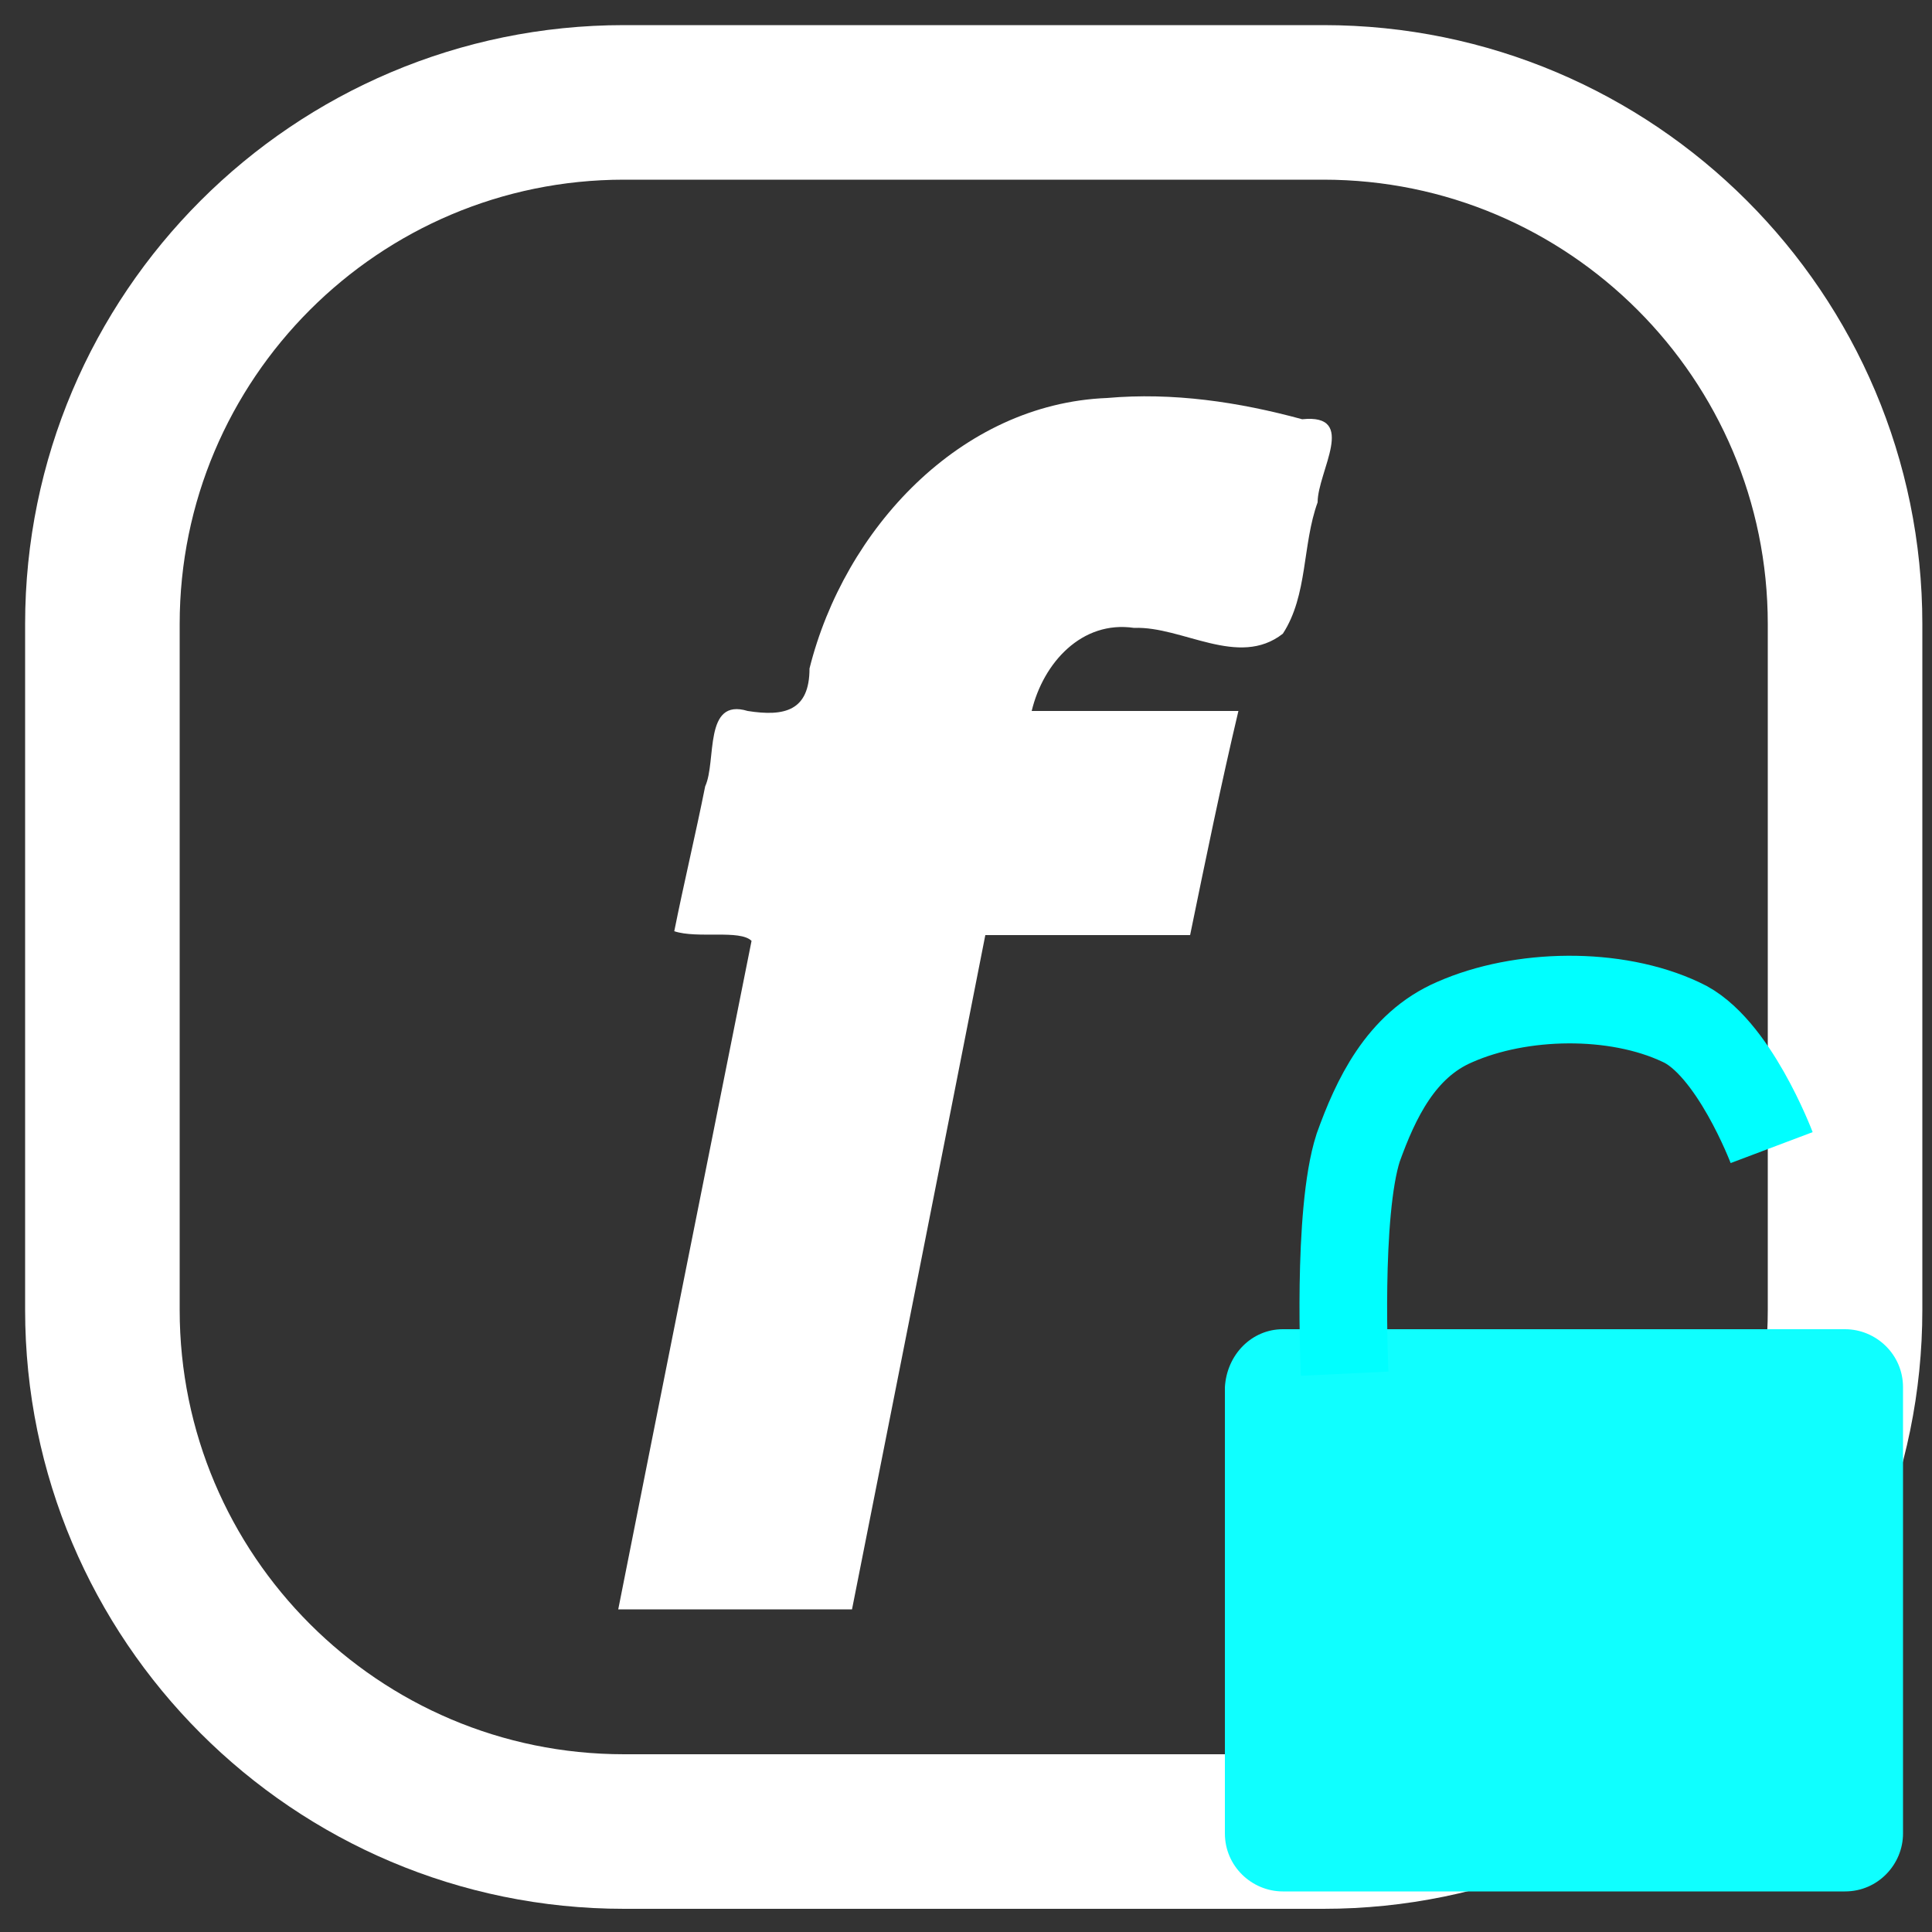 <?xml version="1.0" encoding="utf-8"?>
<!-- Generator: Adobe Illustrator 26.0.0, SVG Export Plug-In . SVG Version: 6.00 Build 0)  -->
<svg version="1.1"
	 id="svg5" xmlns:inkscape="http://www.inkscape.org/namespaces/inkscape" xmlns:sodipodi="http://sodipodi.sourceforge.net/DTD/sodipodi-0.dtd" xmlns:svg="http://www.w3.org/2000/svg"
	 xmlns="http://www.w3.org/2000/svg" xmlns:xlink="http://www.w3.org/1999/xlink" x="0px" y="0px" viewBox="0 0 100 100"
	 style="enable-background:new 0 0 100 100;" xml:space="preserve">
<rect x="0" y="0" width="100" height="100" fill="#333333" stroke="none"/>
<style type="text/css">
	.st0{fill:none;stroke:#FFFFFF;stroke-width:8;stroke-miterlimit:10;}
	.st1{fill:#0FFFFF;}
	.st2{fill:none;stroke:#00FFFF;stroke-width:4.536;stroke-miterlimit:15.118;}
	.st3{fill:#FFFFFF;}
</style>
<sodipodi:namedview  bordercolor="#666666" borderopacity="1.0" id="namedview7" inkscape:current-layer="layer1" inkscape:cx="87.092043" inkscape:cy="52.099704" inkscape:document-units="px" inkscape:pagecheckerboard="0" inkscape:pageopacity="0.0" inkscape:pageshadow="2" inkscape:window-height="1001" inkscape:window-maximized="1" inkscape:window-width="1920" inkscape:window-x="-9" inkscape:window-y="-9" inkscape:zoom="5.786981" pagecolor="#ffffff" showgrid="false" units="px" width="100px">
	</sodipodi:namedview>
<g id="layer1" inkscape:groupmode="layer" inkscape:label="闁搞儲鍎抽惇1">
	<path id="rect1440" class="st0" d="M32.3,5.3h36.2c14.9,0,27,12.1,27,27v35.5c0,14.9-12.1,27-27,27H32.3c-14.9,0-27-12.1-27-27
		V32.3C5.3,17.4,17.4,5.3,32.3,5.3z"/>
	<path id="rect943" class="st1" d="M66.4,68.8h29.1c1.6,0,3,1.3,3,3v23.1c0,1.6-1.3,3-3,3H66.4c-1.6,0-3-1.3-3-3V71.8
		C63.5,70.1,64.8,68.8,66.4,68.8z"/>
	<path id="path1124" sodipodi:nodetypes="csssc" class="st2" d="M69.6,71.1c0,0-0.4-8.3,0.7-11.7c0.9-2.5,2.2-5.3,5-6.5
		c3.4-1.5,8.3-1.6,11.7,0c2.7,1.2,4.7,6.5,4.7,6.5"/>
	<path id="text3748" class="st3" d="M57.3,20.6c-7.6,0.3-13.6,6.8-15.4,14c0,2.2-1.3,2.5-3.2,2.2c-2.3-0.7-1.6,2.6-2.2,3.9
		c-0.5,2.5-1.1,5-1.6,7.5c1.2,0.4,3.4-0.1,4,0.5c-2.3,11.5-4.6,23-6.9,34.6c4,0,8,0,12.1,0c2.3-11.6,4.6-23.2,6.9-34.9
		c3.5,0,7.1,0,10.6,0c0.8-3.9,1.6-7.8,2.5-11.6c-3.6,0-7.1,0-10.7,0c0.6-2.5,2.6-4.7,5.3-4.3c2.5-0.1,5.4,2.1,7.7,0.3
		c1.3-2,1-4.6,1.8-6.8c0-1.6,2.1-4.6-0.8-4.3C64.1,20.8,60.7,20.3,57.3,20.6z"/>
</g>
</svg>
